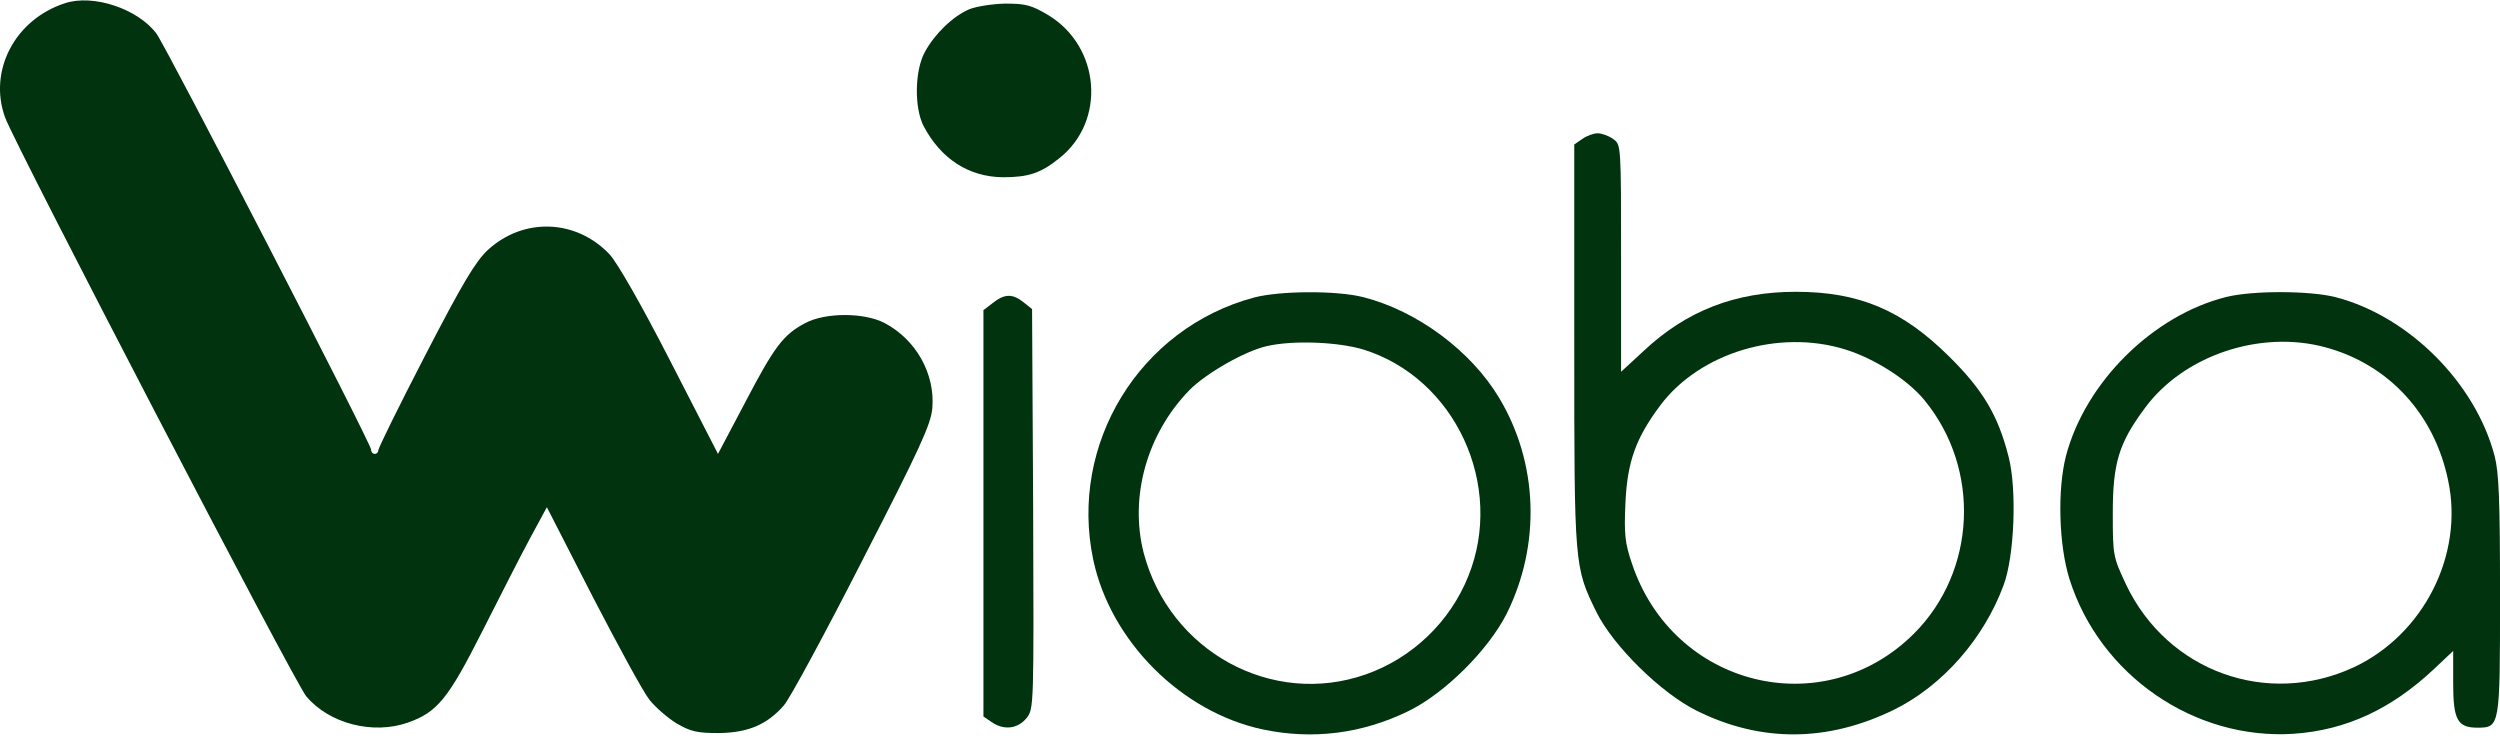 <svg width="88" height="26" viewBox="0 0 88 26" fill="none" xmlns="http://www.w3.org/2000/svg">
<g clip-path="url(#clip0_3635_35720)">
<path d="M2.284 0.114C0.522 0.685 -0.417 2.498 0.179 4.134C0.547 5.135 10.374 24.029 10.78 24.511C11.591 25.474 13.126 25.867 14.356 25.436C15.395 25.069 15.776 24.599 16.98 22.215C17.602 20.985 18.363 19.489 18.68 18.906L19.25 17.854L20.86 20.998C21.761 22.735 22.648 24.371 22.864 24.637C23.067 24.891 23.498 25.271 23.815 25.462C24.309 25.753 24.55 25.804 25.299 25.804C26.326 25.791 26.998 25.512 27.594 24.828C27.797 24.599 29.039 22.304 30.358 19.718C32.399 15.749 32.767 14.937 32.818 14.367C32.919 13.162 32.247 11.957 31.144 11.374C30.421 10.994 29.052 10.994 28.342 11.374C27.568 11.78 27.251 12.211 26.224 14.176L25.273 15.977L23.599 12.718C22.572 10.715 21.735 9.256 21.456 8.952C20.277 7.709 18.426 7.646 17.171 8.8C16.727 9.218 16.283 9.966 14.964 12.515C14.051 14.278 13.316 15.774 13.316 15.85C13.316 15.914 13.265 15.977 13.189 15.977C13.126 15.977 13.062 15.914 13.062 15.825C13.062 15.609 5.86 1.661 5.505 1.179C4.845 0.304 3.273 -0.216 2.284 0.114Z" fill="#00330E"/>
<path d="M34.109 0.33C33.526 0.583 32.892 1.205 32.55 1.839C32.194 2.498 32.182 3.804 32.511 4.438C33.12 5.592 34.097 6.226 35.301 6.239C36.202 6.239 36.633 6.099 37.292 5.566C38.94 4.26 38.737 1.648 36.899 0.532C36.303 0.177 36.1 0.127 35.377 0.127C34.921 0.139 34.35 0.228 34.109 0.33Z" fill="#00330E"/>
<path d="M55.693 4.894L55.414 5.085V12.148C55.414 19.933 55.414 19.958 56.2 21.556C56.796 22.748 58.47 24.396 59.725 25.018C61.995 26.146 64.341 26.121 66.674 24.98C68.386 24.13 69.831 22.482 70.529 20.592C70.909 19.565 70.998 17.245 70.706 16.091C70.339 14.633 69.806 13.732 68.614 12.553C66.966 10.918 65.444 10.271 63.212 10.271C61.082 10.271 59.358 10.943 57.861 12.35L57.062 13.086V9.092C57.062 5.097 57.062 5.085 56.783 4.894C56.631 4.78 56.378 4.692 56.238 4.692C56.099 4.692 55.845 4.78 55.693 4.894ZM64.95 12.3C65.977 12.617 67.156 13.365 67.752 14.1C69.73 16.522 69.565 20.111 67.371 22.304C64.176 25.487 58.888 24.181 57.443 19.832C57.202 19.134 57.164 18.792 57.215 17.714C57.278 16.256 57.582 15.419 58.445 14.265C59.839 12.414 62.616 11.577 64.95 12.3Z" fill="#00330E"/>
<path d="M44.138 10.474C40.118 11.552 37.62 15.622 38.483 19.705C39.091 22.571 41.589 25.069 44.455 25.677C46.205 26.045 47.942 25.829 49.578 25.03C50.871 24.396 52.393 22.875 53.039 21.594C54.244 19.16 54.142 16.294 52.773 14.011C51.784 12.35 49.882 10.943 47.993 10.461C47.042 10.22 45.051 10.233 44.138 10.474ZM47.98 12.3C51.226 13.301 52.976 17.093 51.682 20.288C51.036 21.898 49.704 23.166 48.081 23.737C44.772 24.904 41.171 22.926 40.258 19.464C39.751 17.486 40.372 15.267 41.868 13.732C42.439 13.149 43.808 12.363 44.582 12.186C45.495 11.97 47.08 12.033 47.98 12.3Z" fill="#00330E"/>
<path d="M78.389 10.448C75.802 11.082 73.406 13.441 72.721 16.053C72.417 17.245 72.468 19.185 72.848 20.39C73.913 23.762 77.235 26.058 80.735 25.829C82.586 25.703 84.184 24.954 85.68 23.547L86.352 22.913V24.054C86.352 25.335 86.504 25.614 87.202 25.614C88.001 25.614 88.001 25.588 88.001 20.973C88.001 17.625 87.963 16.636 87.811 16.053C87.138 13.479 84.793 11.133 82.219 10.461C81.331 10.233 79.34 10.22 78.389 10.448ZM81.851 12.224C84.07 12.82 85.693 14.569 86.175 16.915C86.733 19.527 85.312 22.33 82.865 23.483C79.809 24.904 76.297 23.636 74.839 20.58C74.382 19.603 74.37 19.565 74.37 18.069C74.37 16.294 74.585 15.597 75.498 14.367C76.855 12.515 79.556 11.602 81.851 12.224Z" fill="#00330E"/>
<path d="M34.947 10.664L34.617 10.917V18.069V25.221L34.896 25.411C35.327 25.715 35.822 25.664 36.139 25.271C36.392 24.942 36.392 24.878 36.367 17.904L36.329 10.879L36.025 10.638C35.644 10.334 35.365 10.334 34.947 10.664Z" fill="#00330E"/>
</g>
<defs>
<clipPath id="clip0_3635_35720">
<rect width="88" height="25.867" fill="white"/>
</clipPath>
</defs>
</svg>
